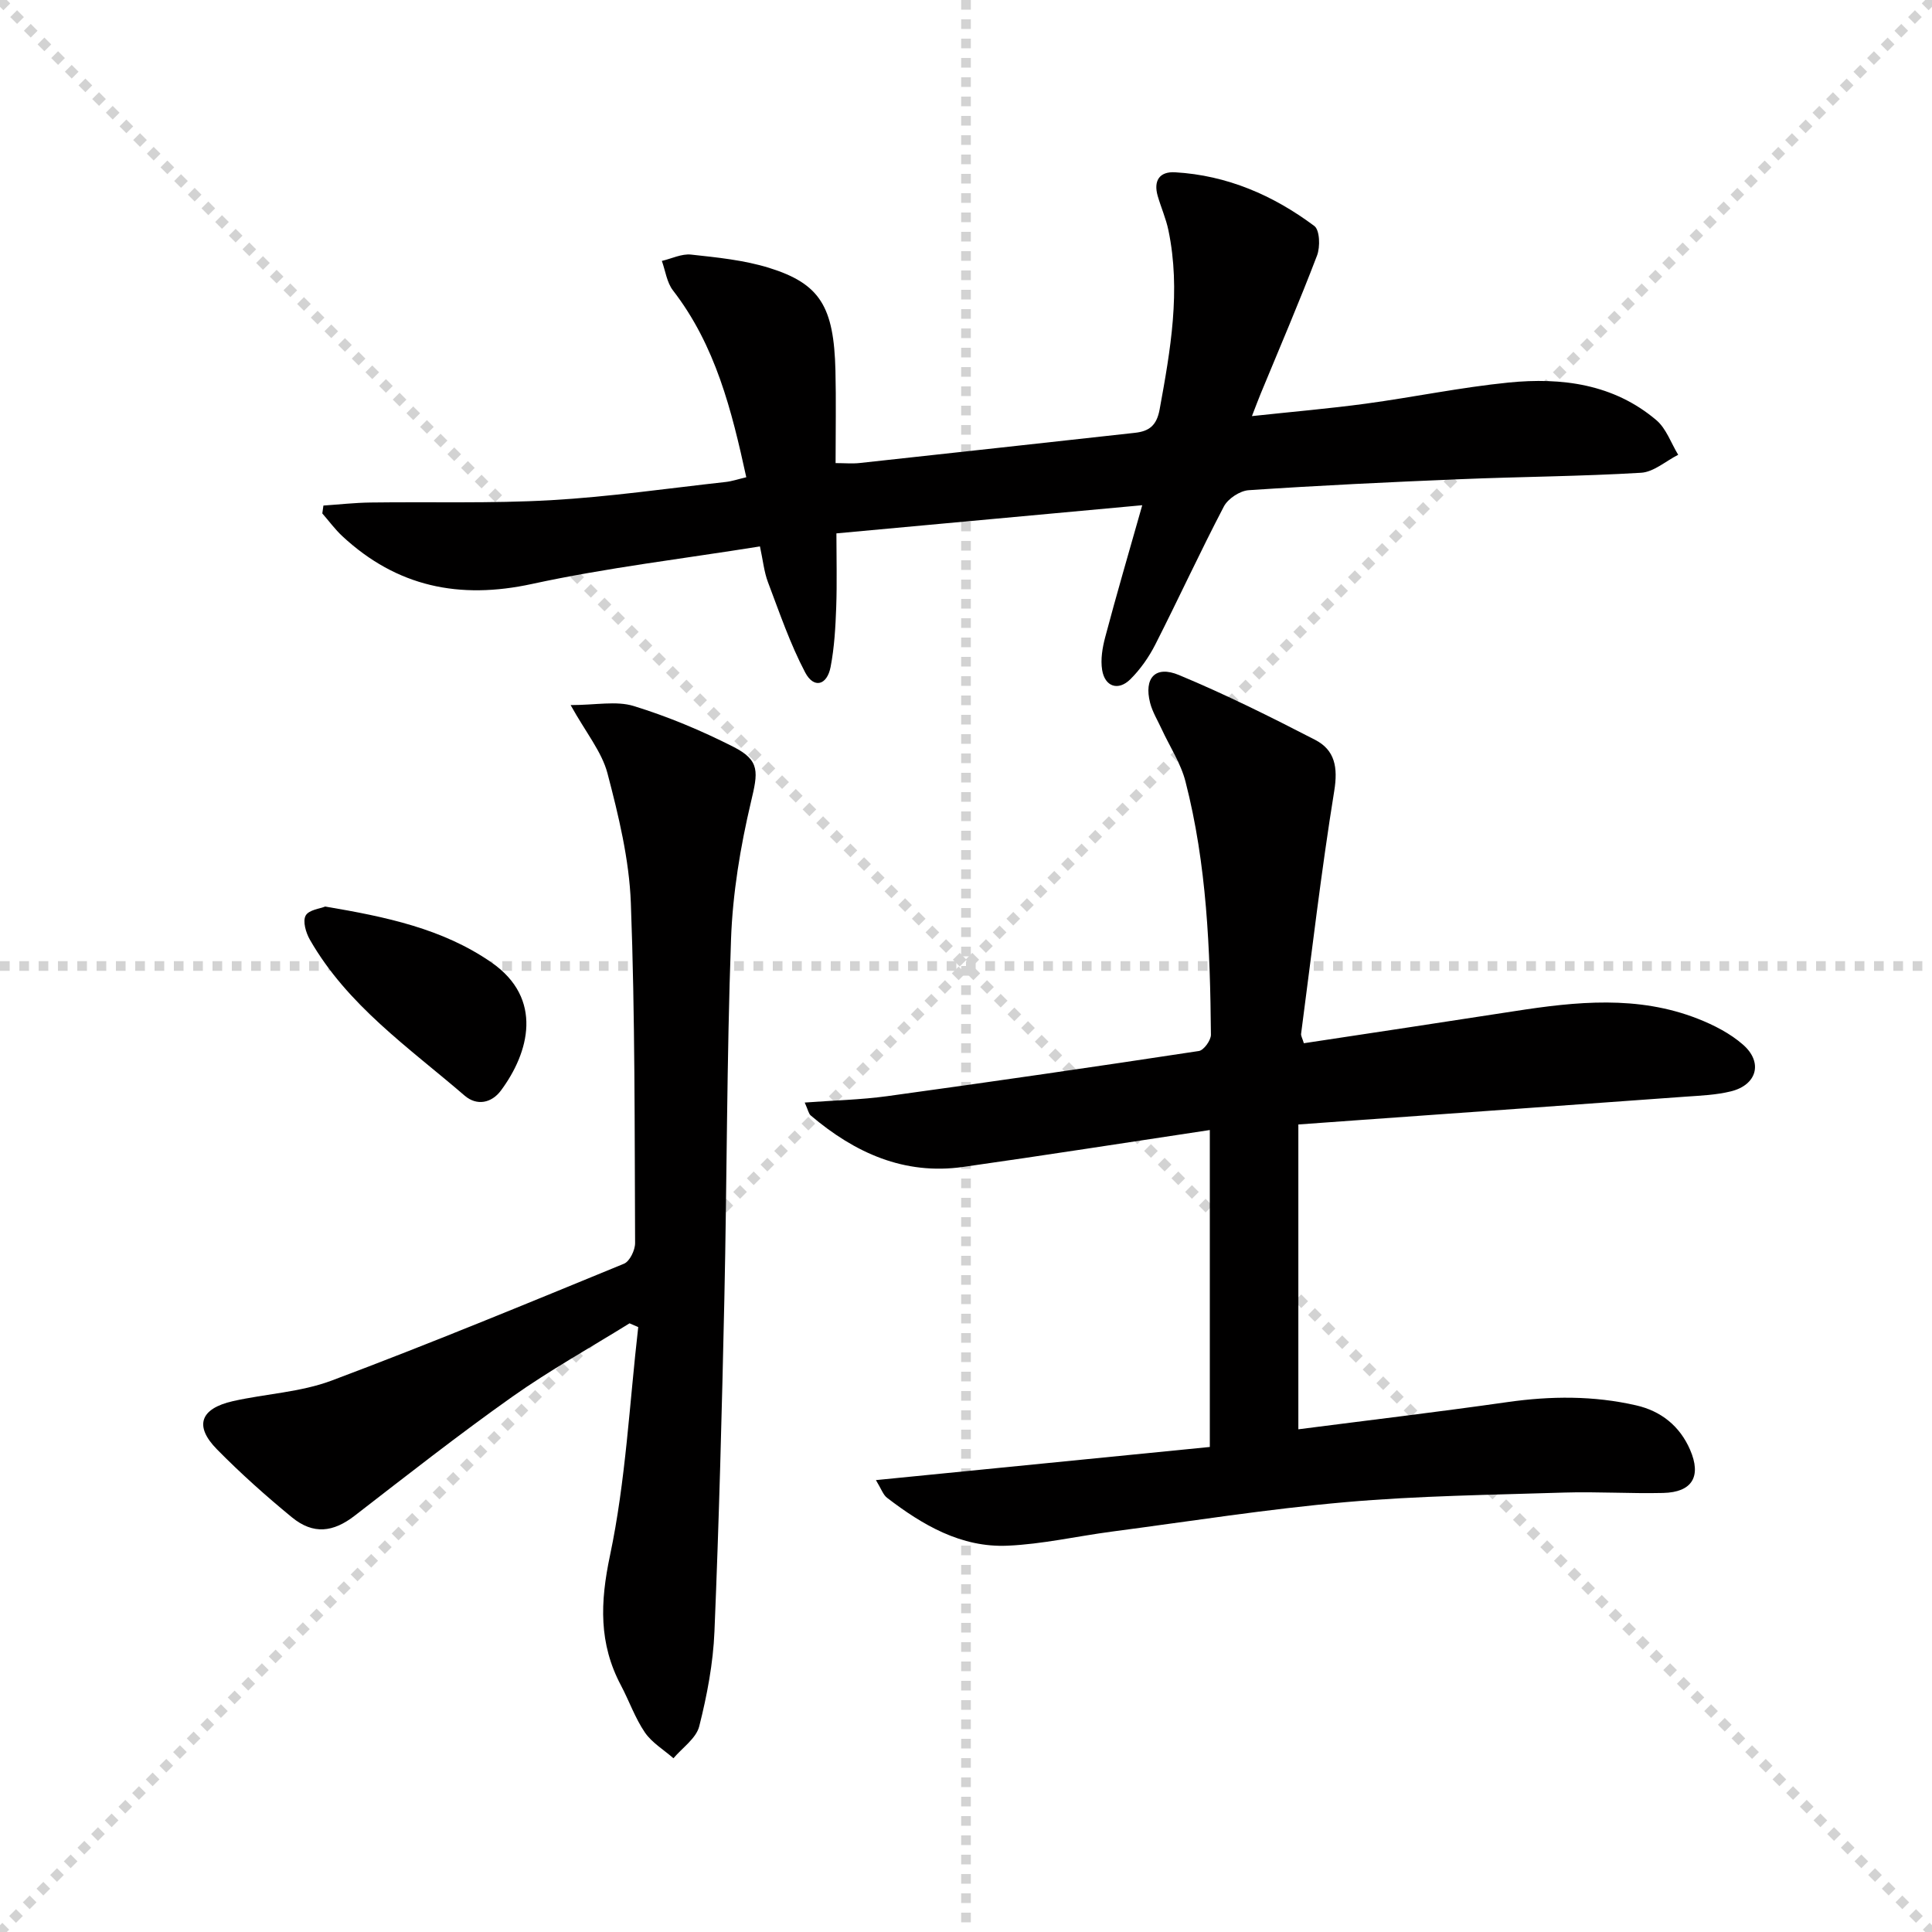 <svg enable-background="new 0 0 400 400" viewBox="0 0 400 400" xmlns="http://www.w3.org/2000/svg"><g stroke="lightgray" stroke-dasharray="1,1" stroke-width="1" transform="scale(2, 2)"><line x1="0" y1="0" x2="200" y2="200"></line><line x1="200" y1="0" x2="0" y2="200"></line><line x1="100" y1="0" x2="100" y2="200"></line><line x1="0" y1="100" x2="200" y2="100"></line></g><g fill="#010000"><path d="m166.61 228.27c6.04-.45 11.6-.57 17.07-1.32 21.53-2.96 43.04-6.08 64.53-9.35 1.02-.15 2.51-2.22 2.5-3.38-.16-17.63-.85-35.24-5.27-52.42-.97-3.78-3.26-7.23-4.92-10.83-.83-1.8-1.91-3.55-2.4-5.44-1.32-5.16 1.07-7.82 5.98-5.77 9.59 3.99 18.93 8.64 28.17 13.41 4.12 2.12 4.76 5.71 3.97 10.58-2.7 16.69-4.65 33.5-6.86 50.27-.06.43.25.91.57 1.97 14.56-2.21 29.13-4.39 43.68-6.65 12.73-1.98 25.46-3.29 37.86 1.57 3.34 1.31 6.74 3.05 9.4 5.39 4.17 3.66 2.86 8.32-2.51 9.65-3.03.75-6.23.88-9.36 1.1-22.53 1.64-45.07 3.24-67.61 4.85-3.95.28-7.89.57-12.6.91v63.11c14.34-1.85 28.83-3.57 43.28-5.63 8.97-1.28 17.86-1.35 26.68.68 5.11 1.17 9 4.25 11.14 9.18 2.4 5.52.46 8.81-5.57 8.95-6.82.16-13.67-.29-20.49-.08-15.08.48-30.21.66-45.23 1.98-16.19 1.42-32.28 3.98-48.41 6.1-7.22.95-14.39 2.61-21.63 2.92-9.58.41-17.57-4.27-24.94-9.93-.8-.62-1.17-1.81-2.29-3.65 23.57-2.34 46.37-4.6 69.13-6.86 0-22.52 0-43.75 0-65.62-17.32 2.6-34.18 5.25-51.07 7.64-12.21 1.73-22.44-2.92-31.54-10.64-.45-.37-.56-1.13-1.26-2.69z"/><path d="m236.49 104.6c-21.57 1.99-42.06 3.87-63.32 5.83 0 5.08.14 10.19-.04 15.28-.15 4.13-.38 8.31-1.16 12.36-.74 3.85-3.48 4.55-5.27 1.15-3.13-5.95-5.32-12.4-7.71-18.71-.8-2.12-1.02-4.47-1.65-7.38-15.9 2.55-31.71 4.41-47.19 7.77-15.07 3.27-27.97.58-39.24-9.86-1.54-1.43-2.8-3.16-4.18-4.74.08-.54.15-1.09.23-1.63 3.25-.22 6.51-.59 9.76-.63 12.45-.17 24.92.22 37.34-.48 12.09-.69 24.12-2.44 36.17-3.77 1.29-.14 2.54-.57 4.28-.98-3.03-13.89-6.37-27.28-15.17-38.67-1.28-1.65-1.57-4.06-2.31-6.12 2.02-.47 4.1-1.52 6.05-1.31 5.42.59 10.96 1.14 16.13 2.74 10.59 3.29 13.44 8.04 13.76 21.28.15 6.15.03 12.3.03 19.15 1.87 0 3.45.15 5.01-.02 18.99-2.06 37.98-4.16 56.97-6.25 2.93-.32 4.5-1.5 5.11-4.85 2.25-12.31 4.42-24.57 1.82-37.08-.5-2.42-1.53-4.72-2.22-7.11-.9-3.13.34-5.09 3.6-4.9 10.76.62 20.32 4.76 28.83 11.12 1.13.84 1.24 4.33.56 6.11-3.67 9.62-7.74 19.09-11.67 28.61-.5 1.21-.95 2.43-1.81 4.64 8.32-.9 15.99-1.55 23.6-2.58 9.87-1.34 19.65-3.38 29.55-4.37 10.99-1.09 21.73.29 30.57 7.78 2.06 1.74 3.05 4.75 4.53 7.18-2.56 1.29-5.05 3.56-7.68 3.72-12.45.75-24.94.81-37.4 1.33-14.62.6-29.24 1.3-43.84 2.28-1.82.12-4.29 1.75-5.14 3.37-4.93 9.42-9.37 19.09-14.19 28.57-1.33 2.62-3.11 5.16-5.19 7.22-2.49 2.45-5.25 1.53-5.82-1.92-.36-2.18.05-4.62.63-6.81 2.33-8.79 4.89-17.53 7.67-27.32z"/><path d="m118.14 145.98c5.22 0 9.44-.91 13.05.19 7.08 2.18 14.01 5.08 20.63 8.44 5.64 2.86 5.11 5.29 3.66 11.42-2.2 9.31-3.79 18.93-4.13 28.47-.89 24.79-.84 49.61-1.38 74.42-.5 22.96-1.1 45.92-2.05 68.86-.27 6.59-1.53 13.22-3.15 19.63-.63 2.5-3.49 4.43-5.34 6.62-2-1.76-4.45-3.21-5.91-5.34-2.04-2.99-3.25-6.52-4.96-9.75-4.6-8.67-4.32-17.17-2.27-26.88 3.27-15.49 4.03-31.5 5.85-47.3-.6-.26-1.2-.52-1.8-.78-8.12 5.04-16.5 9.7-24.29 15.21-11.1 7.86-21.82 16.27-32.59 24.6-4.45 3.45-8.58 4-13.04.34-5.38-4.42-10.61-9.09-15.49-14.05-4.77-4.84-3.5-8.45 3.3-9.99 6.8-1.53 14-1.84 20.44-4.26 20.34-7.63 40.42-15.94 60.52-24.19 1.19-.49 2.31-2.82 2.3-4.29-.11-23.47 0-46.96-.88-70.41-.34-9.01-2.54-18.06-4.84-26.84-1.18-4.46-4.44-8.38-7.63-14.12z"/><path d="m67.33 187.69c12.62 2.13 24.33 4.59 34.39 11.55 10.86 7.51 7.83 18.71 1.97 26.57-1.91 2.56-4.96 3.21-7.49 1.03-11.53-9.93-24.27-18.69-32.05-32.3-.82-1.43-1.51-3.79-.87-4.97.64-1.2 3.01-1.45 4.05-1.88z"/></g></svg>